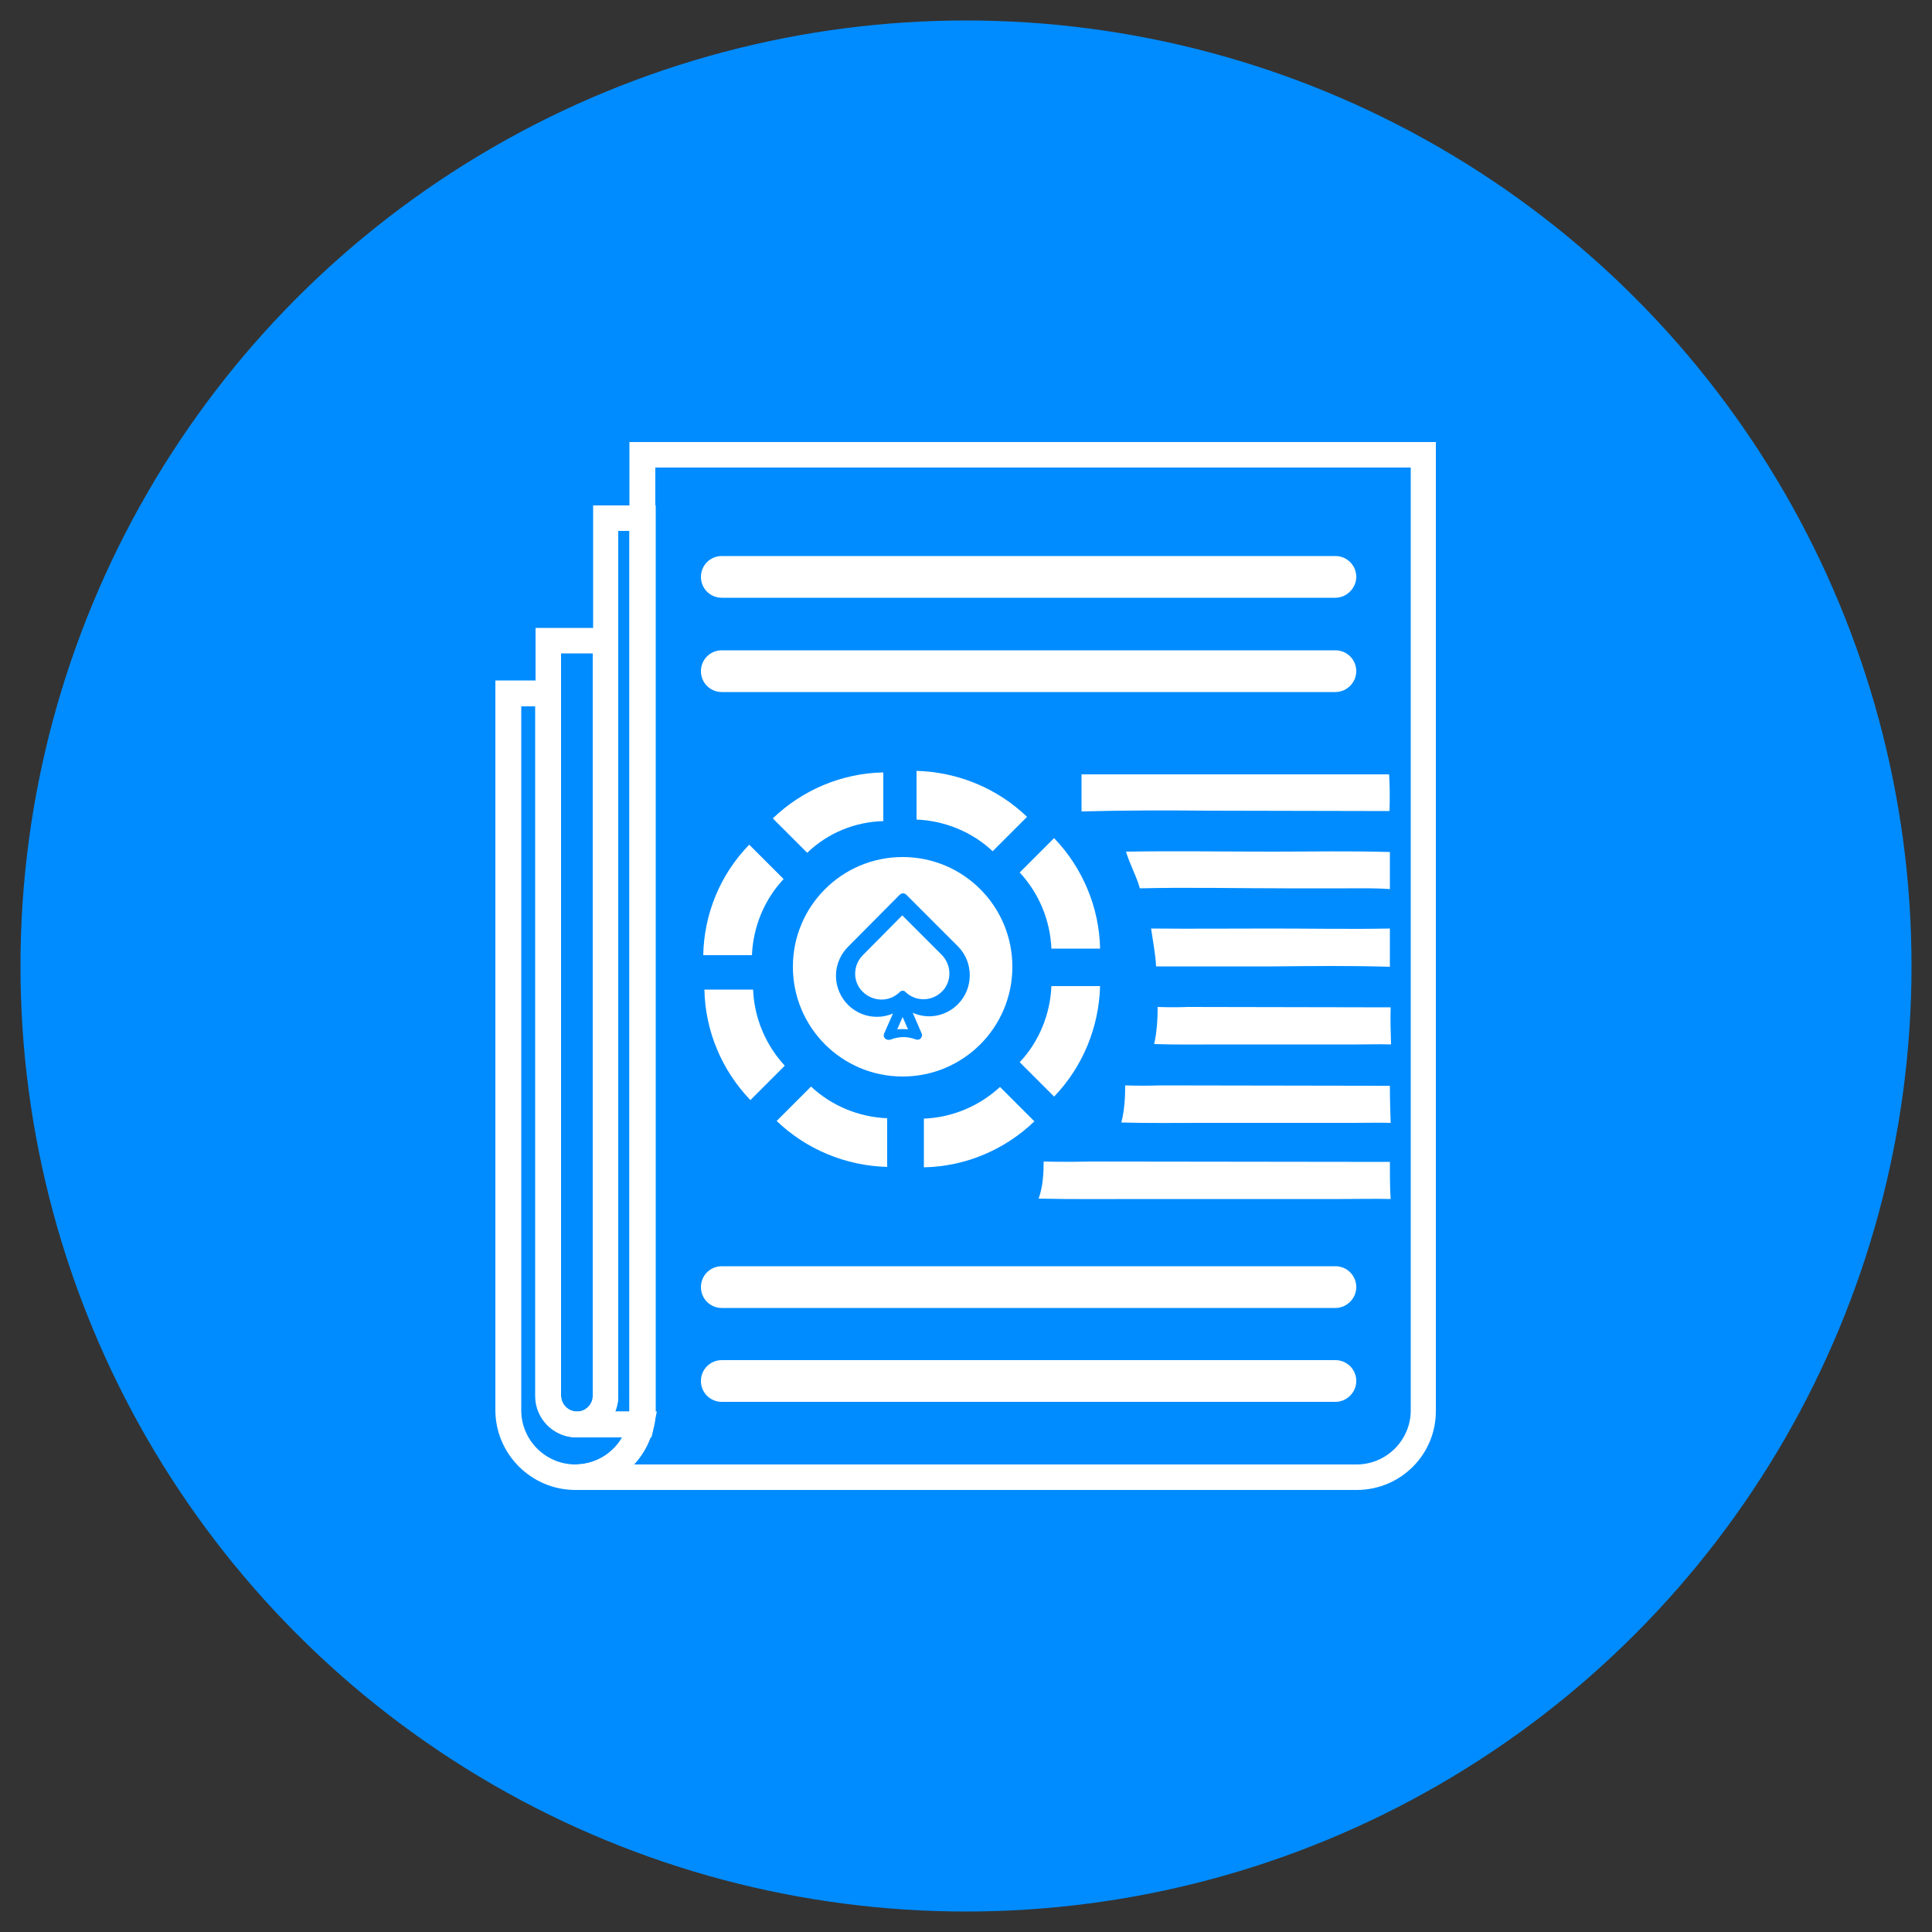 <?xml version="1.0" encoding="utf-8"?>
<!-- Generator: Adobe Illustrator 28.2.0, SVG Export Plug-In . SVG Version: 6.00 Build 0)  -->
<svg version="1.1" id="Layer_1" xmlns="http://www.w3.org/2000/svg" xmlns:xlink="http://www.w3.org/1999/xlink" x="0px" y="0px"
	 viewBox="0 0 50 50" style="enable-background:new 0 0 50 50;" xml:space="preserve">
<rect x="0" y="0" width="50" height="50" fill="#333333" stroke="none"/>
<style type="text/css">
	.st0{fill:#008CFF;}
	.st1{fill:#FFFFFF;}
</style>
<circle class="st0" cx="25" cy="25" r="24.47"/>
<g>
	<g>
		<g>
			<g>
				<path class="st1" d="M23.29,25.67c0.02-0.02,0.05-0.03,0.07-0.03l0.01,0c0.02,0,0.05,0.01,0.06,0.03
					c0.27,0.26,0.69,0.25,0.95-0.01c0.26-0.26,0.25-0.69-0.01-0.95l-1.02-1.02l-1.02,1.03c-0.26,0.26-0.27,0.69,0,0.95
					C22.6,25.93,23.02,25.94,23.29,25.67C23.29,25.67,23.29,25.67,23.29,25.67z"/>
			</g>
			<g>
				<path class="st1" d="M23.36,26.32l-0.14,0.32c0.09-0.01,0.19-0.01,0.28,0L23.36,26.32z"/>
			</g>
			<g>
				<path class="st1" d="M26.2,25.02c0-1.57-1.27-2.84-2.84-2.84c-1.57,0-2.84,1.27-2.84,2.84c0,1.57,1.27,2.84,2.84,2.84
					C24.93,27.86,26.2,26.59,26.2,25.02z M22.88,26.84c-0.01-0.03-0.01-0.06,0-0.09l0.23-0.52c-0.54,0.23-1.16-0.02-1.39-0.56
					c-0.17-0.4-0.08-0.86,0.23-1.17l1.33-1.34c0.02-0.02,0.05-0.04,0.09-0.04h0c0.03,0,0.06,0.01,0.09,0.04l1.33,1.33
					c0.41,0.41,0.41,1.09,0,1.5h0c-0.31,0.31-0.77,0.4-1.17,0.22l0.23,0.53c0.03,0.06,0,0.13-0.06,0.16c-0.03,0.01-0.06,0.01-0.09,0
					c-0.21-0.08-0.43-0.08-0.64,0C22.98,26.93,22.91,26.9,22.88,26.84z"/>
			</g>
		</g>
		<g>
			<g>
				<path class="st1" d="M22.86,21.25v-1.26c-1.07,0.02-2.09,0.45-2.86,1.19l0.89,0.89C21.42,21.56,22.12,21.27,22.86,21.25z"/>
			</g>
			<g>
				<path class="st1" d="M18.2,24.72h1.26c0.03-0.73,0.32-1.44,0.82-1.97l-0.89-0.89C18.64,22.63,18.22,23.65,18.2,24.72z"/>
			</g>
			<g>
				<path class="st1" d="M20.31,27.58c-0.5-0.54-0.79-1.24-0.82-1.97h-1.26c0.02,1.07,0.45,2.09,1.19,2.86L20.31,27.58z"/>
			</g>
			<g>
				<path class="st1" d="M23.72,21.21c0.73,0.03,1.44,0.32,1.97,0.82l0.89-0.89c-0.77-0.74-1.79-1.16-2.86-1.19V21.21z"/>
			</g>
			<g>
				<path class="st1" d="M27.28,21.69l-0.89,0.89c0.5,0.54,0.79,1.24,0.82,1.97h1.26C28.45,23.49,28.02,22.46,27.28,21.69z"/>
			</g>
			<g>
				<path class="st1" d="M22.96,28.94c-0.73-0.03-1.44-0.32-1.97-0.82l-0.89,0.89c0.77,0.74,1.79,1.16,2.86,1.19V28.94z"/>
			</g>
			<g>
				<path class="st1" d="M25.88,28.13c-0.54,0.5-1.24,0.79-1.97,0.82v1.26c1.07-0.02,2.09-0.45,2.86-1.19L25.88,28.13z"/>
			</g>
			<g>
				<path class="st1" d="M28.47,25.52h-1.26c-0.03,0.73-0.32,1.44-0.82,1.97l0.89,0.89C28.02,27.61,28.44,26.59,28.47,25.52z"/>
			</g>
		</g>
	</g>
	<g>
		<path class="st1" d="M35.11,38.56H14.89V37.9c0.77,0,1.4-0.63,1.4-1.4V11.44h20.87V36.5C37.17,37.64,36.25,38.56,35.11,38.56z
			 M16.41,37.9h18.7c0.77,0,1.4-0.63,1.4-1.4V12.1H16.96v24.4C16.96,37.04,16.75,37.53,16.41,37.9z"/>
		<path class="st1" d="M14.89,38.56c-1.14,0-2.07-0.93-2.07-2.07V17.61h1.7v18.51c0,0.22,0.18,0.41,0.41,0.41H17l-0.09,0.4
			C16.71,37.88,15.86,38.56,14.89,38.56z M13.49,18.28V36.5c0,0.77,0.63,1.4,1.4,1.4c0.51,0,0.97-0.28,1.21-0.7h-1.18
			c-0.59,0-1.07-0.48-1.07-1.07V18.28H13.49z"/>
		<path class="st1" d="M16.86,37.2h-1.92v-0.66c0.22,0,0.41-0.18,0.41-0.41V13.08h1.62V36.5c0,0.08,0,0.15-0.01,0.22
			c-0.01,0.08-0.02,0.15-0.04,0.22L16.86,37.2z M15.92,36.53h0.37c0-0.01,0-0.02,0-0.04V13.74H16v22.39
			C16,36.27,15.97,36.41,15.92,36.53z"/>
		<path class="st1" d="M14.93,37.2c-0.59,0-1.07-0.48-1.07-1.07V16.25H16v19.88C16,36.72,15.52,37.2,14.93,37.2z M14.52,16.91v19.21
			c0,0.22,0.18,0.41,0.41,0.41c0.22,0,0.41-0.18,0.41-0.41V16.91H14.52z"/>
	</g>
	<g>
		<path class="st1" d="M34.56,36.28H18.68c-0.3,0-0.54-0.24-0.54-0.54c0-0.3,0.24-0.54,0.54-0.54h15.88c0.3,0,0.54,0.24,0.54,0.54
			C35.1,36.04,34.85,36.28,34.56,36.28z"/>
		<path class="st1" d="M34.56,33.85H18.68c-0.3,0-0.54-0.24-0.54-0.54c0-0.3,0.24-0.54,0.54-0.54h15.88c0.3,0,0.54,0.24,0.54,0.54
			C35.1,33.61,34.85,33.85,34.56,33.85z"/>
		<path class="st1" d="M34.56,17.91H18.68c-0.3,0-0.54-0.24-0.54-0.54c0-0.3,0.24-0.54,0.54-0.54h15.88c0.3,0,0.54,0.24,0.54,0.54
			C35.1,17.67,34.85,17.91,34.56,17.91z"/>
		<path class="st1" d="M34.56,15.47H18.68c-0.3,0-0.54-0.24-0.54-0.54c0-0.3,0.24-0.54,0.54-0.54h15.88c0.3,0,0.54,0.24,0.54,0.54
			C35.1,15.22,34.85,15.47,34.56,15.47z"/>
		<path class="st1" d="M31.68,27.03l3.47,0c0.28,0,0.56-0.01,0.85,0c-0.01-0.32-0.02-0.64-0.01-0.96l-5.24-0.01
			c-0.26,0.01-0.53,0.01-0.79,0c0,0.31-0.02,0.65-0.09,0.96C30.46,27.04,31.07,27.03,31.68,27.03z"/>
		<path class="st1" d="M31.1,29.06l3.93,0c0.32,0,0.64-0.01,0.96,0c-0.01-0.32-0.02-0.64-0.02-0.96l-5.95-0.01
			c-0.3,0.01-0.6,0.01-0.9,0c0,0.31-0.02,0.65-0.1,0.96C29.72,29.07,30.41,29.06,31.1,29.06z"/>
		<path class="st1" d="M29.59,31.03l5.15,0c0.42,0,0.84-0.01,1.25,0c-0.02-0.32-0.02-0.64-0.02-0.96l-7.78-0.01
			c-0.39,0.01-0.79,0.01-1.18,0c0,0.31-0.02,0.65-0.13,0.96C27.78,31.04,28.69,31.03,29.59,31.03z"/>
		<path class="st1" d="M32.98,25.01c1-0.01,2-0.02,2.99,0.01l0-0.99c-1.02,0.02-2.05,0-3.07,0c-1.04,0-2.08,0.01-3.11,0
			c0.05,0.33,0.11,0.65,0.13,0.98L32.98,25.01z"/>
		<path class="st1" d="M33.28,22.99l1.55,0c0.38,0,0.76-0.01,1.14,0.02c0-0.32,0-0.64,0-0.96c-1.02-0.03-2.05-0.01-3.07-0.01
			c-1.25,0-2.51-0.02-3.76,0c0.1,0.33,0.27,0.63,0.36,0.95C30.76,22.96,32.02,22.99,33.28,22.99z"/>
		<path class="st1" d="M31.3,20.98l4.66,0.01c0.01-0.31,0.01-0.63-0.01-0.95l-7.96,0c0,0.32,0,0.64,0,0.96
			C29.1,20.97,30.2,20.97,31.3,20.98z"/>
	</g>
</g>
</svg>
